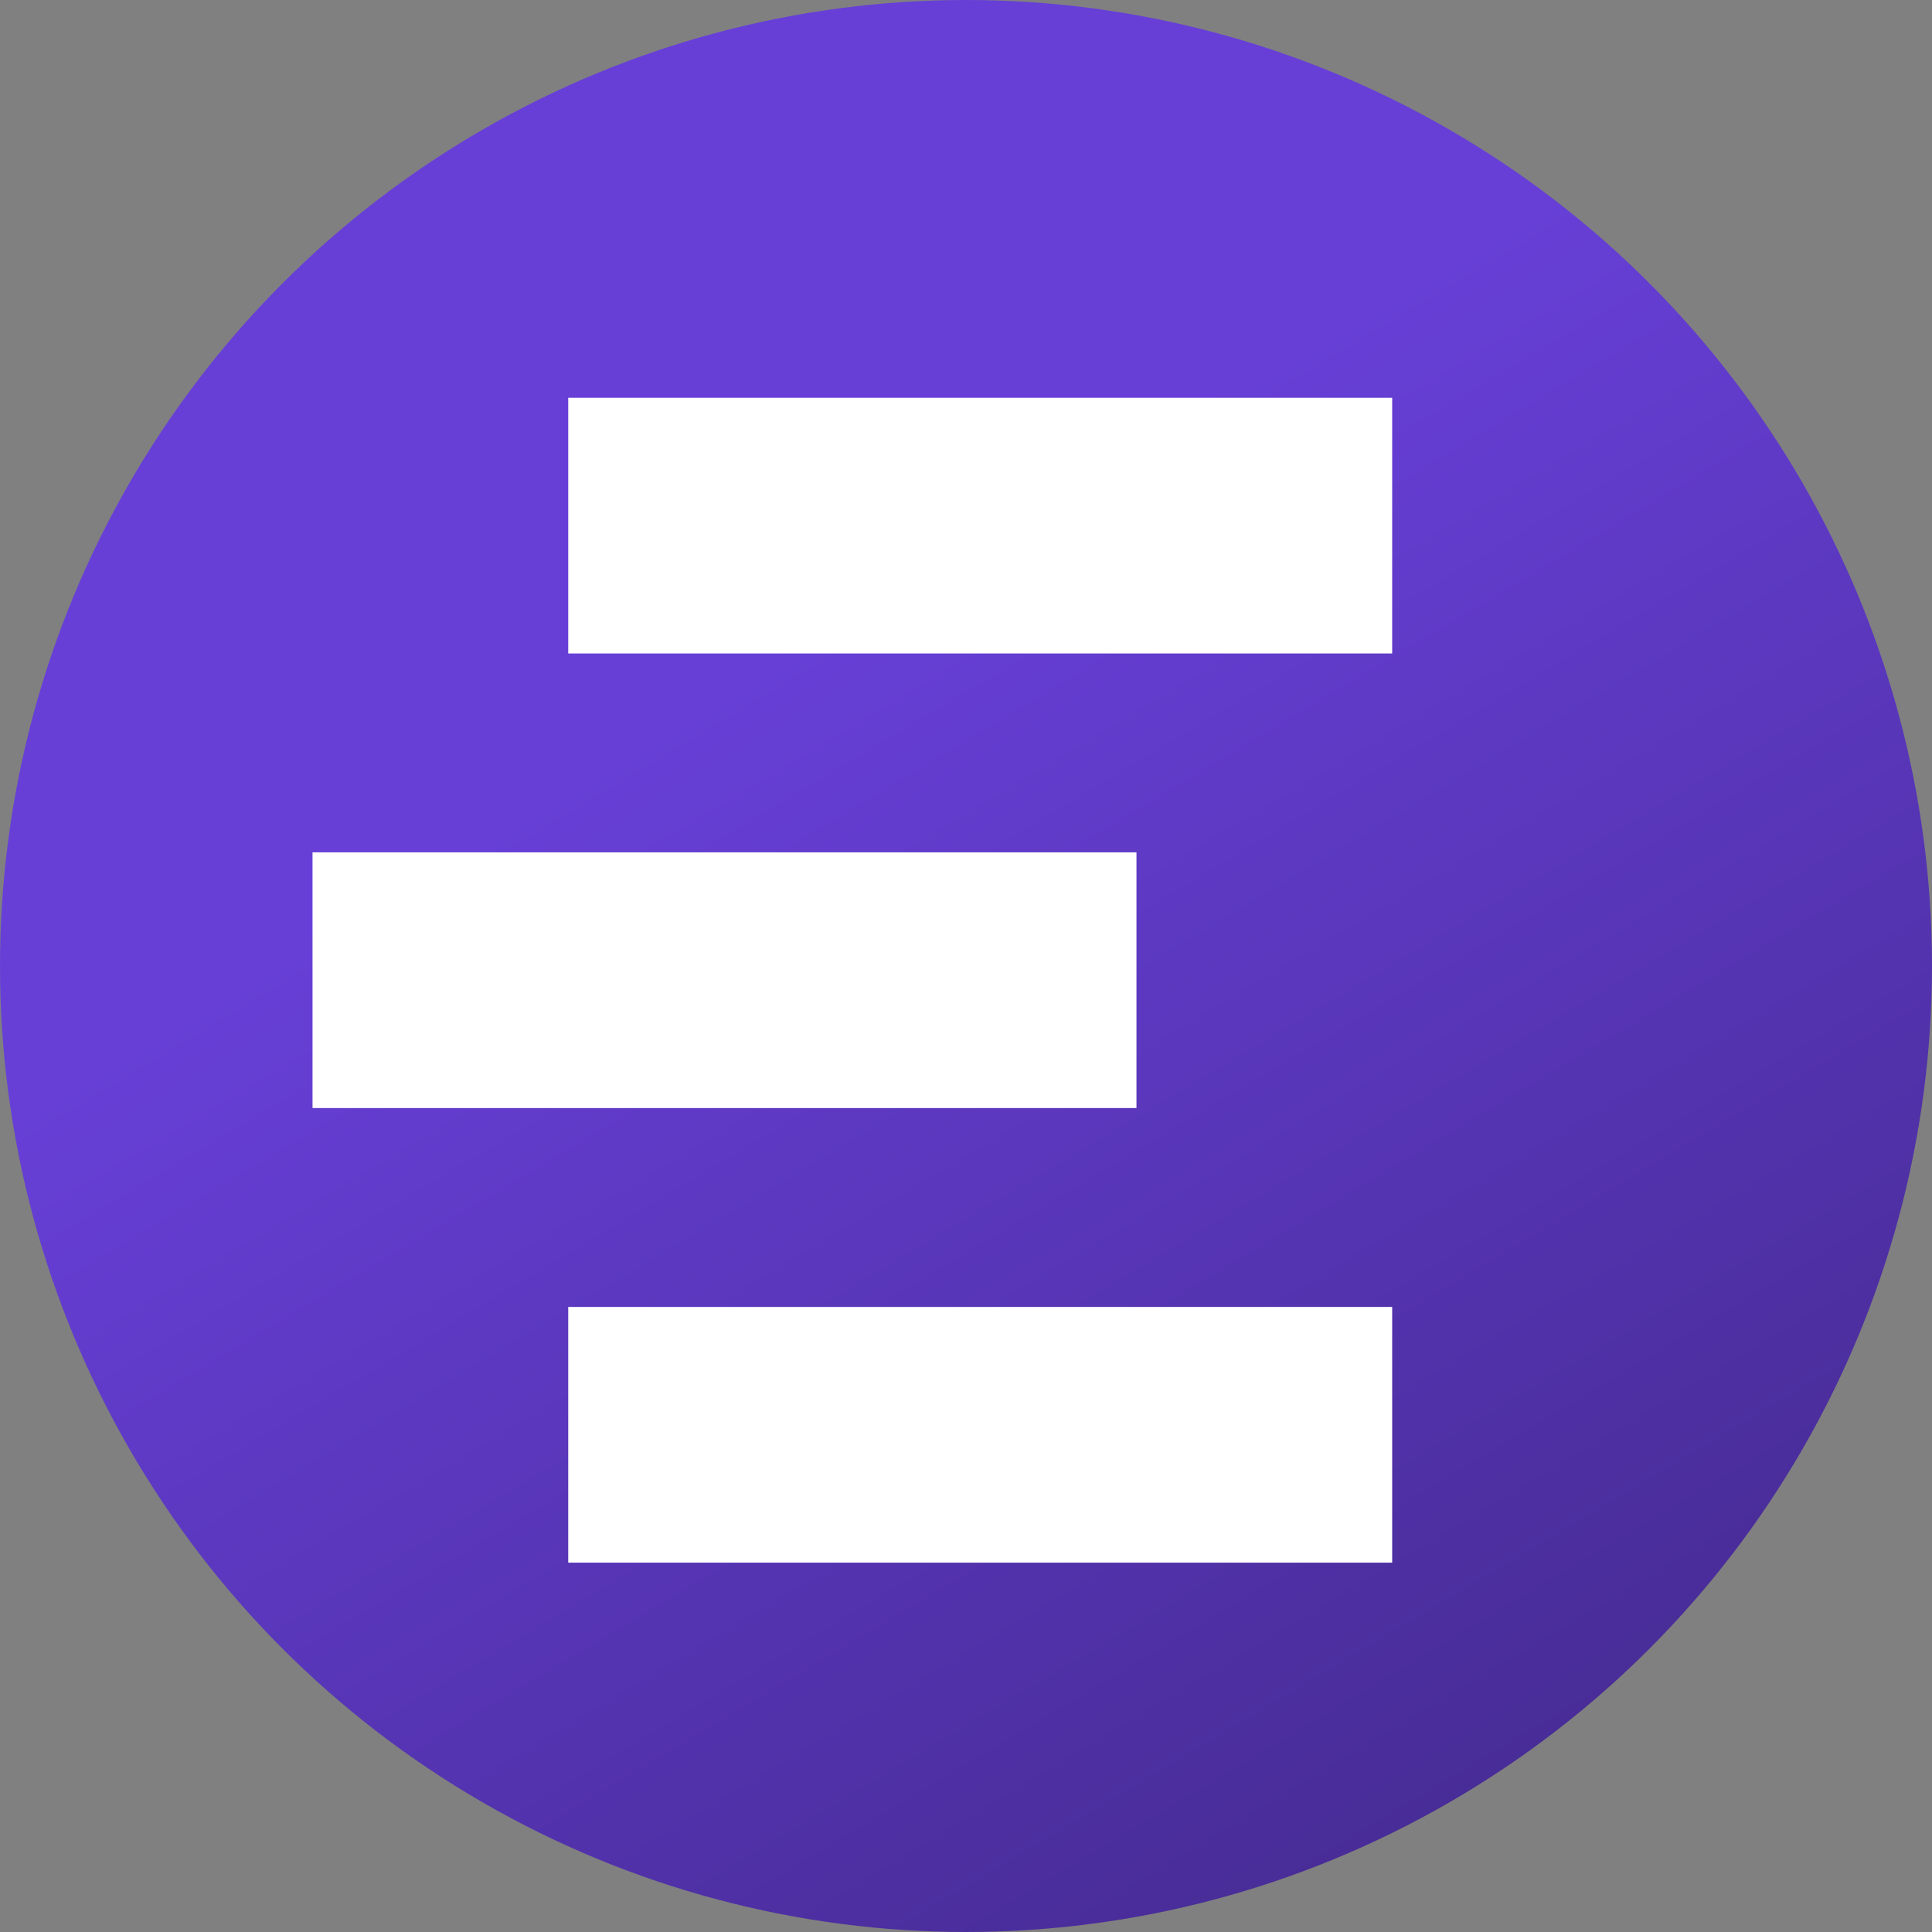 <svg width="68" height="68" viewBox="0 0 68 68" fill="none" xmlns="http://www.w3.org/2000/svg">
<rect x="0" y="0" width="68" height="68" fill="#808080" stroke="none"/>
<circle cx="34" cy="34" r="34" fill="url(#paint0_linear_117_268)"/>
<rect x="20" y="14" width="29" height="9" fill="white"/>
<rect x="20" y="46" width="29" height="9" fill="white"/>
<rect x="11" y="30" width="29" height="9" fill="white"/>
<defs>
<linearGradient id="paint0_linear_117_268" x1="37" y1="17" x2="75.5" y2="81.5" gradientUnits="userSpaceOnUse">
<stop stop-color="#673FD7"/>
<stop offset="1" stop-color="#362171"/>
</linearGradient>
</defs>
</svg>
